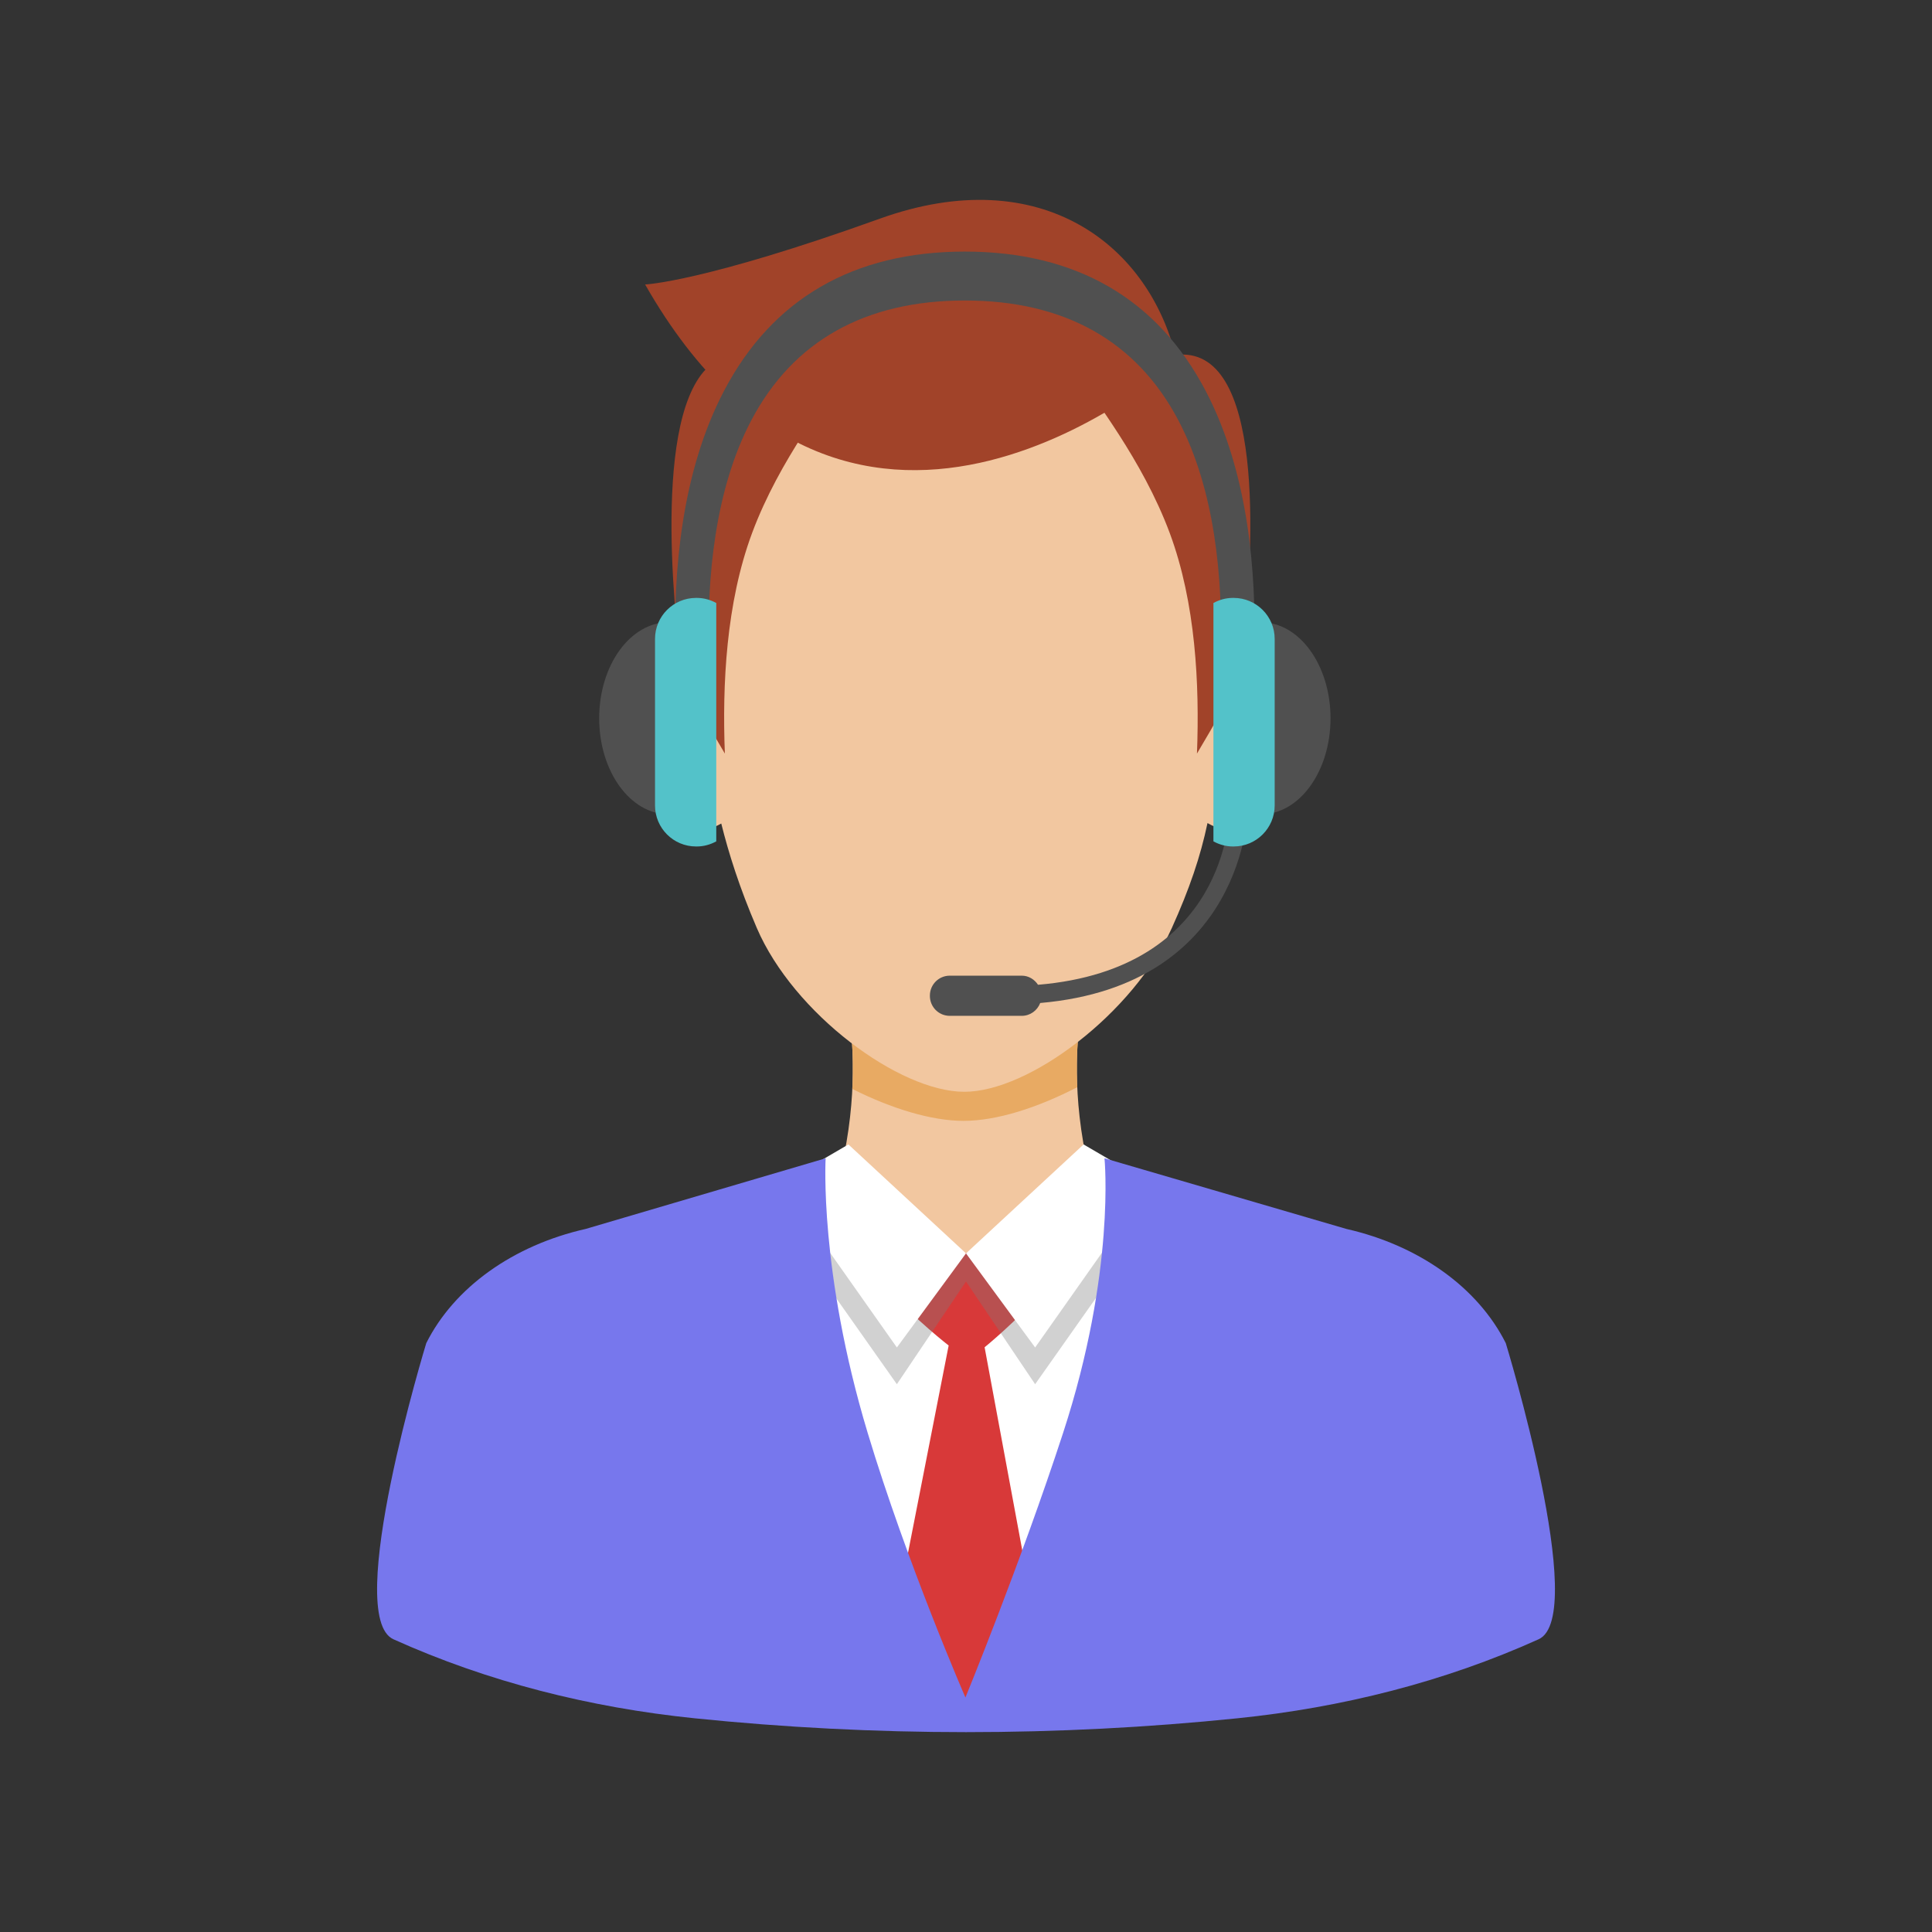 <?xml version="1.0" encoding="utf-8"?>
<!-- Generator: Adobe Illustrator 16.0.0, SVG Export Plug-In . SVG Version: 6.00 Build 0)  -->
<!DOCTYPE svg PUBLIC "-//W3C//DTD SVG 1.1//EN" "http://www.w3.org/Graphics/SVG/1.1/DTD/svg11.dtd">
<svg version="1.1" id="圖層_1" xmlns="http://www.w3.org/2000/svg" xmlns:xlink="http://www.w3.org/1999/xlink" x="0px" y="0px"
	 width="223px" height="223px" viewBox="0 0 223 223" enable-background="new 0 0 223 223" xml:space="preserve">
<rect x="0" y="0" width="223" height="223" fill="#333333" stroke="none"/>
<g>
	<g>
		<path fill="#F2C7A0" d="M124.648,117.959h-12.006h-2.554H98.085c0,0,4.056,23.077-15.264,42.154l27.269,32.943h2.555
			l27.267-32.943C120.592,141.036,124.648,117.959,124.648,117.959z"/>
		<path fill="#FFFFFF" d="M96.654,136.618c-1.964,7.272-5.955,15.714-13.833,23.495l27.269,32.943h2.555l27.267-32.943
			c-7.875-7.781-11.866-16.223-13.83-23.495l-14.58,8.052L96.654,136.618z"/>
		<path fill="#D83939" d="M96.654,136.618c-1.964,7.272,12.844,18.685,12.844,18.685l-7.4,37.756l9.268,5.563l9.247-5.563
			l-6.965-37.551c0,0,14.396-11.617,12.432-18.89l-14.58,8.052L96.654,136.618z"/>
		<g>
			<path fill="#E8AA63" d="M124.648,117.959h-12.006h-2.554H98.085c0,0,0.522,3.007,0.292,7.732
				c4.551,2.283,9.149,3.684,12.839,3.684c3.784,0,8.492-1.486,13.13-3.889C124.141,120.879,124.648,117.959,124.648,117.959z"/>
		</g>
	</g>
	<path fill="#F2C7A0" d="M146.355,74.349c-1.028-2.644-2.816-1.277-4.211,0.463c0.397-20.516-10.435-30.935-10.435-30.935h-20.344
		H91.023c0,0-10.905,10.394-10.559,30.785c-1.375-1.665-3.089-2.879-4.084-0.313c-1.85,4.771,2.496,11.306,1.665,17.93
		c-0.562,4.479,2.971,4.028,5.207,2.778c0.843,3.386,2.093,7.384,4.105,12.062c4.253,9.892,16.46,18.9,23.95,18.9
		c7.49,0,19.519-9.08,23.949-18.9c2.039-4.515,3.311-8.263,4.119-12.118c2.229,1.295,5.884,1.828,5.314-2.722
		C143.855,85.654,148.203,79.119,146.355,74.349z"/>
	<path fill="#A14329" d="M135.863,41.757c0,0-37.273,33.388-61.401-8.921c0,0,6.705-0.265,27.089-7.596
		C120.219,18.527,132.859,28.332,135.863,41.757z"/>
	<g>
		<path fill="#A14329" d="M133.566,41.534l-8.654,2.25c1.137,2.116,6.919,9.165,10.111,17.758c2.99,8.053,3.444,17.461,3.137,25.438
			l1.578-2.688c2.258-3.849,3.621-8.137,4.029-12.579C144.879,59.635,145.479,36.917,133.566,41.534z"/>
		<path fill="#A14329" d="M82.088,84.292l1.578,2.688c-0.309-7.977,0.146-17.384,3.137-25.438
			c3.192-8.593,8.976-15.642,10.111-17.758l-8.654-2.25c-11.912-4.616-11.312,18.102-10.201,30.177
			C78.467,76.155,79.831,80.443,82.088,84.292z"/>
	</g>
	<polygon opacity="0.35" fill="#7D7D7D" enable-background="new    " points="132.816,140.857 125.074,136.341 111.5,144.67 
		97.927,136.341 90.184,140.857 103.521,159.773 111.5,147.914 119.48,159.773 	"/>
	<g>
		<path fill="#505050" d="M81.824,75.145c-0.221-8.315,0.642-18.567,4.905-26.65c4.819-9.129,13.125-13.81,24.637-13.81
			c11.511,0,19.817,4.681,24.636,13.81c4.264,8.083,5.127,18.335,4.907,26.65h3.853c0.271-9.193-0.701-20.677-5.592-30.016
			c-5.568-10.63-14.945-16.091-27.804-16.091c-12.859,0-22.237,5.46-27.804,16.091c-4.891,9.339-5.863,20.823-5.594,30.016H81.824z"
			/>
		<g>
			<path fill="#505050" d="M79.764,72.436c-0.817-0.387-1.689-0.608-2.6-0.608c-4.42,0-8.004,4.961-8.004,11.08
				c0,6.12,3.584,11.08,8.004,11.08c0.911,0,1.783-0.221,2.6-0.609V72.436z"/>
			<path fill="#53C2C9" d="M82.674,69.6c-0.67-0.363-1.425-0.587-2.24-0.587h-0.096c-2.614,0-4.733,2.119-4.733,4.733v19.223
				c0,2.615,2.119,4.735,4.733,4.735h0.096c0.815,0,1.57-0.226,2.24-0.588V69.6z"/>
		</g>
		<path fill="#505050" d="M144.031,93.381l-2.121-0.004c-0.002,0.792-0.314,18.467-22.098,20.29c-0.41-0.619-1.08-1.051-1.879-1.051
			h-8.306c-1.268,0-2.295,1.026-2.295,2.295v0.046c0,1.27,1.027,2.296,2.295,2.296h8.306c0.979,0,1.803-0.62,2.133-1.483
			C143.686,113.719,144.031,93.595,144.031,93.381z"/>
		<g>
			<path fill="#505050" d="M142.971,72.436c0.814-0.387,1.688-0.608,2.598-0.608c4.42,0,8.006,4.961,8.006,11.08
				c0,6.12-3.586,11.08-8.006,11.08c-0.91,0-1.782-0.221-2.598-0.609V72.436z"/>
			<path fill="#53C2C9" d="M140.059,69.6c0.67-0.363,1.426-0.587,2.238-0.587h0.098c2.613,0,4.734,2.119,4.734,4.733v19.223
				c0,2.615-2.121,4.735-4.734,4.735h-0.098c-0.812,0-1.568-0.226-2.238-0.588V69.6z"/>
		</g>
	</g>
	<polygon fill="#FFFFFF" points="111.5,144.67 119.48,155.532 132.816,136.618 125.074,132.098 	"/>
	<polygon fill="#FFFFFF" points="111.5,144.67 103.521,155.532 90.184,136.618 97.927,132.098 	"/>
	<path fill="#7777ED" d="M173.803,155.029c-3.218-6.414-10.016-11.28-18.398-13.18l-27.92-8.154c0,0,1.313,13.045-4.778,31.699
		c-4.896,14.998-11.273,30.539-11.273,30.539s-6.727-15.425-11.283-30.543c-5.621-18.65-4.853-31.695-4.853-31.695l-27.698,8.154
		c-8.385,1.898-15.183,6.766-18.398,13.18c0,0-9.651,31.539-3.786,34.185c10.903,4.92,22.698,7.882,34.737,9.116
		c20.837,2.134,41.864,2.134,62.7,0c12.039-1.234,23.836-4.196,34.737-9.116C183.451,186.568,173.803,155.029,173.803,155.029z"/>
</g>
</svg>
